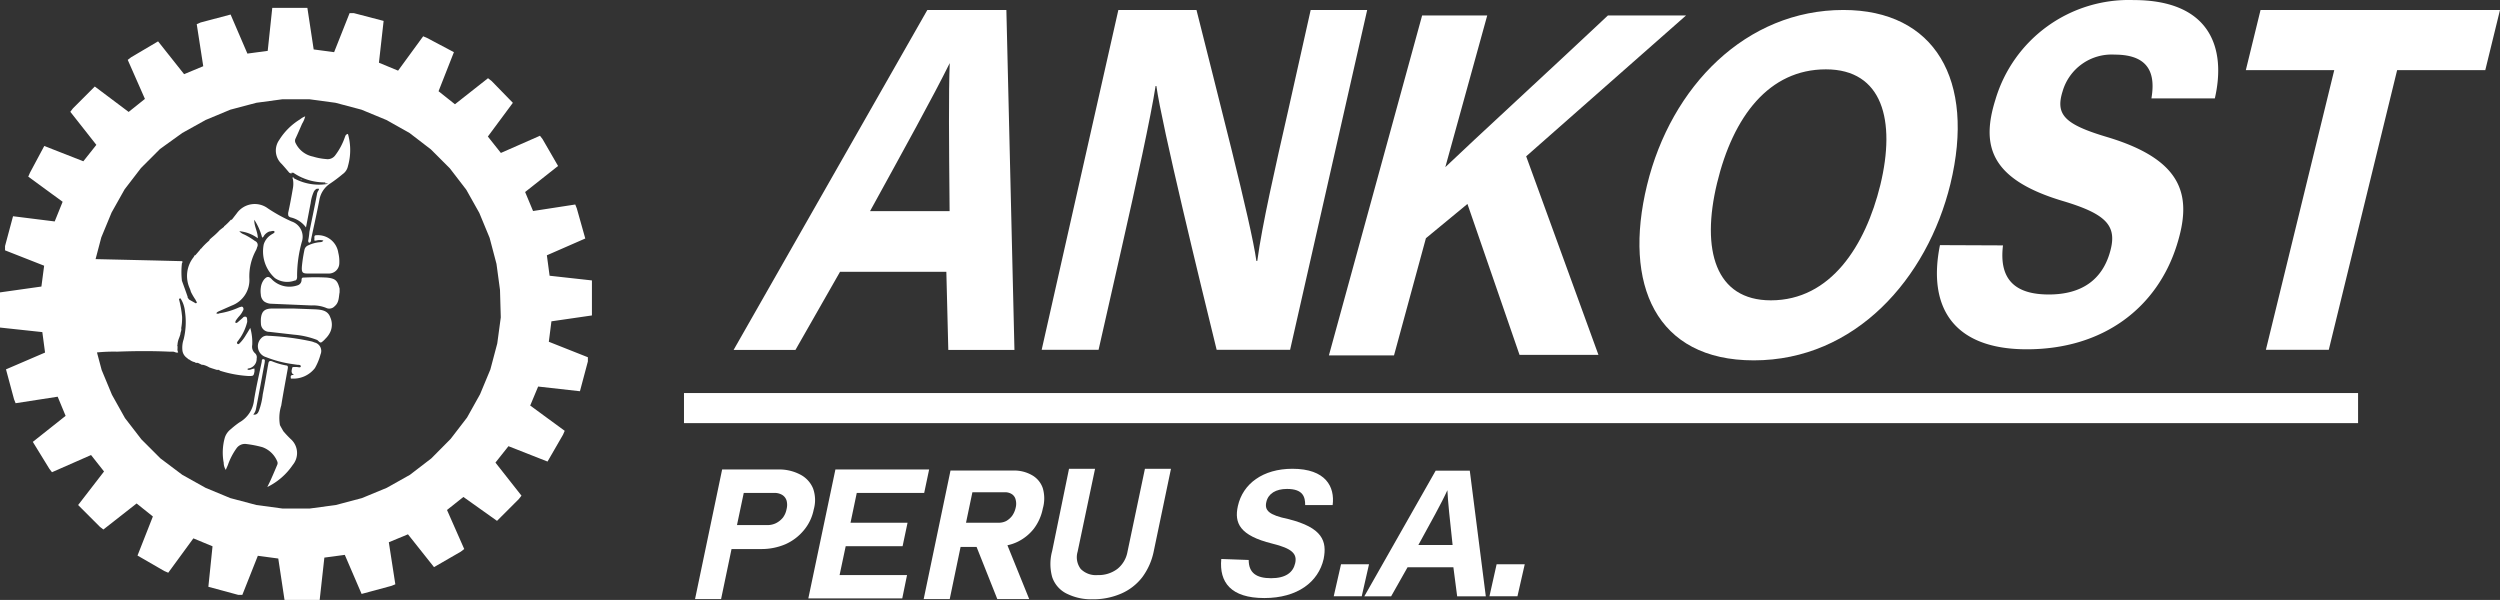 <svg xmlns="http://www.w3.org/2000/svg" width="248.064" height="59.53" viewBox="0 0 248.064 59.53">
  <rect x="0" y="0" width="248.064" height="59.53" fill="#333333" stroke="none"/>
  <g id="Capa_2" data-name="Capa 2" transform="translate(0 0.006)">
    <g id="Capa_1" data-name="Capa 1" transform="translate(0 -0.006)">
      <path id="Trazado_191" data-name="Trazado 191" d="M23.118,34.726c-.116-.207-.233-.4-.336-.607a4.109,4.109,0,0,1,.129-1.938c.207-1.292.439-2.494.659-3.734,0-.142,0-.233-.168-.245a6.77,6.77,0,0,1-1.408-.413c-.233-.078-.323,0-.362.207-.181,1.021-.349,2.054-.556,3.075a6.977,6.977,0,0,1-.375,1.615c-.09.22-.207.452-.568.388a1.176,1.176,0,0,0,.271-.556c.3-1.537.581-3.075.866-4.612,0-.142.078-.284-.116-.323s-.168.181-.181.271c-.271,1.292-.556,2.519-.762,3.786a2.881,2.881,0,0,1-1.447,2.209,8.462,8.462,0,0,0-.853.672,1.731,1.731,0,0,0-.594.827,5.491,5.491,0,0,0-.116,2.506,1.357,1.357,0,0,0,.207.711c.078-.194.155-.349.22-.517a6.46,6.46,0,0,1,.827-1.6A1.021,1.021,0,0,1,19.462,36a10.97,10.97,0,0,1,1.576.31,2.506,2.506,0,0,1,1.473,1.408.413.413,0,0,1,0,.349c-.194.465-.388.917-.594,1.382-.116.271-.258.543-.388.814a6.46,6.46,0,0,0,2.519-2.183,1.848,1.848,0,0,0-.207-2.584A10.092,10.092,0,0,1,23.118,34.726Z" transform="translate(4.996 8.06)" fill="#fff"/>
      <path id="Trazado_192" data-name="Trazado 192" d="M23,13.72l.194.09h.116Z" transform="translate(6.716 4.014)" fill="#fff"/>
      <path id="Trazado_193" data-name="Trazado 193" d="M58.734,31.117V27.642l-4.2-.465-.271-2.028,3.811-1.667-.84-2.985-.155-.388-4.186.646-.788-1.886,3.269-2.584-1.537-2.662-.258-.336L49.7,14.993l-1.292-1.628,2.481-3.346L48.773,7.848l-.349-.271-3.282,2.584L43.515,8.869l1.525-3.876L42.378,3.585l-.388-.168L39.5,6.827l-1.9-.788.465-4.147L35.1,1.117H34.69L33.153,4.993l-2.028-.271L30.5.6H27.016l-.452,4.264-2.016.271L22.881,1.259l-2.972.788-.388.168.646,4.173-1.9.788L15.685,3.92,13.01,5.5l-.336.258L14.38,9.631l-1.615,1.292L9.406,8.4,7.235,10.574l-.258.336,2.584,3.282L8.269,15.82,4.393,14.3,2.972,16.957l-.168.388,3.411,2.494-.788,1.951-4.134-.517L.5,24.231v.426L4.38,26.182l-.271,2.067L0,28.83v3.488l4.2.452L4.47,34.8.594,36.466l.8,2.972.155.388,4.173-.646.788,1.9L3.256,43.662,4.9,46.337l.258.336,3.876-1.705L10.323,46.6,7.752,49.929,9.923,52.1l.336.258,3.295-2.584,1.615,1.292-1.525,3.876,2.662,1.537.388.168,2.494-3.411,1.9.788-.413,4.018,2.959.8h.413l1.537-3.876,2.028.271.62,4.109h3.488l.465-4.2,2.028-.271,1.667,3.876,2.959-.8.388-.155-.646-4.173,1.9-.788,2.584,3.256,2.662-1.537.336-.258L44.354,50.42l1.628-1.292L49.316,51.5l2.171-2.171L51.745,49l-2.584-3.282,1.292-1.628,3.876,1.525,1.537-2.662.168-.388L52.61,40.058l.788-1.886,4.147.465.788-2.959v-.413l-3.876-1.537.258-2.028Zm-9.044.194-.349,2.584-.685,2.584-1.021,2.455-1.292,2.313-1.628,2.119L42.8,45.3l-2.119,1.628-2.3,1.292-2.468,1.021-2.584.685-2.584.349H28.023l-2.584-.349-2.584-.685L20.4,48.223l-2.313-1.292L15.917,45.3l-1.886-1.886L12.4,41.3l-1.292-2.313-1.021-2.455-.465-1.744a16.75,16.75,0,0,1,2-.078c1.705-.065,3.411-.078,5.168,0a3.383,3.383,0,0,0,.362,0c.181,0,.375.168.53.065h0a.594.594,0,0,1-.065-.388v-.207a.116.116,0,0,1,0-.142.194.194,0,0,1,0-.09,1.977,1.977,0,0,1,.129-.53,4.639,4.639,0,0,0,.155-.452c0-.194.142-.375.078-.581h0a5.5,5.5,0,0,0,.09-1.124,10.22,10.22,0,0,0-.31-1.757.155.155,0,0,1,.155-.078h0a2.907,2.907,0,0,1,.439,1.292,7.132,7.132,0,0,1-.129,2.765,2.584,2.584,0,0,0-.129,1.047,1.059,1.059,0,0,0,.491.827.375.375,0,0,0,.207.142,1.292,1.292,0,0,0,.543.258l.09.065h.207l.4.194h.116a2.17,2.17,0,0,1,.62.258l.258.09.491.155h.22l.078.078a11.525,11.525,0,0,0,2.829.53c.517,0,.517,0,.607-.452v-.284c-.245,0-.452.194-.685.1,0-.09,0-.1.1-.116a.956.956,0,0,0,.8-.982.53.53,0,0,0-.168-.53.866.866,0,0,1-.271-.814,5.245,5.245,0,0,0-.194-1.693c-.168.271-.284.478-.413.672a4.121,4.121,0,0,1-.556.762c-.09.078-.181.245-.3.142s0-.22.078-.323.129-.194.194-.271a5.039,5.039,0,0,0,.685-1.55.569.569,0,0,0,0-.207c0-.116,0-.258-.1-.323a.28.28,0,0,0-.336.1l-.491.426s-.116.116-.207.065,0-.155,0-.207a3.876,3.876,0,0,1,.349-.452,2.132,2.132,0,0,0,.362-.53.3.3,0,0,0,0-.362c-.116-.116-.233,0-.336,0a7.558,7.558,0,0,1-1.99.607.31.31,0,0,1-.31,0c.078-.142.22-.181.349-.245L23,30.135a2.7,2.7,0,0,0,1.744-2.674,5.375,5.375,0,0,1,.672-2.842,1.848,1.848,0,0,0,.1-.284.426.426,0,0,0-.22-.607,6.951,6.951,0,0,0-1.072-.646,1.124,1.124,0,0,1-.478-.323,3.643,3.643,0,0,1,1.835.7c0-.659-.375-1.2-.349-1.835a5.93,5.93,0,0,1,.775,1.757c.129,0,.142-.116.194-.181a1.111,1.111,0,0,1,.53-.413c.168,0,.426-.129.5,0s-.181.22-.31.31a1.77,1.77,0,0,0-.749.956,3.553,3.553,0,0,0,1.111,3.359,2.145,2.145,0,0,0,1.951.245c.22,0,.258-.258.245-.439a12.584,12.584,0,0,1,.465-3.385,1.6,1.6,0,0,0-1.008-2.041A15.685,15.685,0,0,1,26.589,20.5a2.183,2.183,0,0,0-3.1.491L23,21.621h-.09a6.461,6.461,0,0,1-.672.659V22.2a.207.207,0,0,0,0,.116h0l-.4.31h0a1.474,1.474,0,0,0-.142.142,7.339,7.339,0,0,1-.659.607l-.22.194-.065.129a6.06,6.06,0,0,0-.814.814h-.065v.065l-.491.568h-.065l-.1.181a2.985,2.985,0,0,0-.375,3.14,2.907,2.907,0,0,1,.1.31,6.46,6.46,0,0,0,.478.814c0,.1.245.271,0,.323l-.659-.375-.142-.194v-.078c-.181-.53-.375-1.059-.568-1.589a7.752,7.752,0,0,1,0-1.731c.142-.233,0-.22-.194-.22l-2.584-.065-5.633-.129H9.483l.568-2.158,1.021-2.468,1.292-2.3,1.628-2.119,1.886-1.886,2.209-1.589L20.4,11.724,22.855,10.7l2.584-.685,2.584-.349H30.7l2.584.349,2.584.685,2.468,1.021,2.3,1.292,2.119,1.628,1.886,1.886,1.628,2.119,1.292,2.3,1.021,2.468L49.264,26l.349,2.584Z" transform="translate(0 0.183)" fill="#fff"/>
      <path id="Trazado_194" data-name="Trazado 194" d="M28.039,10.984a6.46,6.46,0,0,1-.969,1.822.93.93,0,0,1-.9.362,5.869,5.869,0,0,1-1.292-.245A2.442,2.442,0,0,1,23.155,11.6a.5.5,0,0,1,0-.5c.22-.478.426-.956.633-1.434a2.584,2.584,0,0,0,.31-.736,1.809,1.809,0,0,0-.517.3,6.279,6.279,0,0,0-2.067,2.054,1.809,1.809,0,0,0,.258,2.377c.258.284.5.568.749.866a1.034,1.034,0,0,1,.207.1.387.387,0,0,0,0-.1h.194a5.491,5.491,0,0,0,3.191.956c-.065.116-.181.09-.284.09h.284a.336.336,0,0,0,.194,0v.065a5.168,5.168,0,0,1-3.359-.581v-.078h-.078a.094.094,0,0,0,0,.142,2.507,2.507,0,0,1,0,.982c-.142.814-.284,1.615-.465,2.416,0,.271,0,.349.258.439a2.584,2.584,0,0,1,1.512.995c.168-.853.31-1.641.465-2.416a3.941,3.941,0,0,1,.31-1.124.659.659,0,0,1,.3-.3h.194c.052,0,0,.09,0,.129a.84.84,0,0,0-.181.426c-.245,1.292-.5,2.481-.749,3.721a6.436,6.436,0,0,1-.116.853c0,.078,0,.194.09.22s.168-.09.194-.194a.465.465,0,0,1,0-.129c.271-1.292.568-2.584.814-3.876a2.442,2.442,0,0,1,1.1-1.68,14.212,14.212,0,0,0,1.214-.917,1.292,1.292,0,0,0,.53-.8,5.827,5.827,0,0,0,0-3.191C28.1,10.726,28.091,10.868,28.039,10.984Z" transform="translate(6.186 2.615)" fill="#fff"/>
      <path id="Trazado_195" data-name="Trazado 195" d="M26.573,21.324a21.513,21.513,0,0,0-2.235,0c-.168,0-.245,0-.258.22a.556.556,0,0,1-.413.556,2.455,2.455,0,0,1-2.506-.568c-.323-.362-.517-.349-.814,0a1.654,1.654,0,0,0-.31.788,2.429,2.429,0,0,0,0,.685.956.956,0,0,0,.323.685,1.292,1.292,0,0,0,.736.233l3.954.168a3.45,3.45,0,0,1,1.447.233.724.724,0,0,0,.866-.155c.452-.375.4-.917.491-1.382v-.362C27.645,21.608,27.439,21.414,26.573,21.324Z" transform="translate(5.843 6.217)" fill="#fff"/>
      <path id="Trazado_196" data-name="Trazado 196" d="M25.417,23.768,23.3,23.69H21.179c-.711,0-1.059.22-1.137.969a3.617,3.617,0,0,0,0,.53.827.827,0,0,0,.84.814l2.481.284A8.269,8.269,0,0,1,25.6,26.8c.168.078.258.336.465.233a2.313,2.313,0,0,0,.388-.362l.065-.065A2.209,2.209,0,0,0,26.929,26h0a1.757,1.757,0,0,0,0-1.421C26.683,23.871,26.063,23.806,25.417,23.768Z" transform="translate(5.849 6.925)" fill="#fff"/>
      <path id="Trazado_197" data-name="Trazado 197" d="M25.406,26.441a1.692,1.692,0,0,0-.362-.116,25.839,25.839,0,0,0-4.238-.543.749.749,0,0,0-.659.233,1.124,1.124,0,0,0,.465,1.886,11.4,11.4,0,0,0,2.584.685l.543.078c.116,0,.336,0,.323.155s-.233.078-.375.065h-.3c-.09,0-.168,0-.181.116s-.194.478.194.672c-.207,0-.349,0-.336.207s0,.142.155.155a2.7,2.7,0,0,0,2.248-1.047,5.659,5.659,0,0,0,.556-1.357.866.866,0,0,0-.62-1.189Z" transform="translate(5.783 7.534)" fill="#fff"/>
      <path id="Trazado_198" data-name="Trazado 198" d="M23.749,21.86H25.8a1.034,1.034,0,0,0,1.1-1.008,3.6,3.6,0,0,0-.1-1.047,2.041,2.041,0,0,0-2.183-1.744c-.284,0-.155.284-.194.426s.1.116.194.1a1.292,1.292,0,0,1,.7,0c-.1.168-.245.155-.375.168a3.385,3.385,0,0,0-1.124.31.607.607,0,0,0-.375.439,14.637,14.637,0,0,0-.258,1.68C23.155,21.731,23.233,21.86,23.749,21.86Z" transform="translate(6.768 5.28)" fill="#fff"/>
      <rect id="Rectángulo_65" data-name="Rectángulo 65" width="166.112" height="2.985" transform="translate(67.869 39)" fill="#fff"/>
      <path id="Trazado_199" data-name="Trazado 199" d="M75.565.76,56.34,34.494h6.137L66.9,26.742H77.451l.194,7.752h6.563L83.407.76Zm2.209,19.961H69.88c3.333-6.072,6.266-11.37,7.907-14.69h0C77.671,9.055,77.71,13.6,77.774,20.721Z" transform="translate(16.451 0.23)" fill="#fff"/>
      <path id="Trazado_200" data-name="Trazado 200" d="M80,34.481,87.61.76h7.752c1.886,7.571,5.452,21.228,5.943,24.9h.09c.465-3.514,1.8-9.367,3.062-14.91L106.693.76H112.3l-7.649,33.721H97.364c-1.615-6.589-5.439-22.274-5.982-26.176h-.078c-.452,2.959-1.964,9.884-3.333,15.917L85.646,34.481Z" transform="translate(23.36 0.23)" fill="#fff"/>
      <path id="Trazado_201" data-name="Trazado 201" d="M111.311,1.18h6.46l-4.16,15.052c2.7-2.584,10.995-10.207,16.137-15.052H137.5L121.634,15.159l7.171,19.7h-7.83l-5.168-14.974-4.121,3.4L108.52,34.914h-6.46Z" transform="translate(29.801 0.352)" fill="#fff"/>
      <path id="Trazado_202" data-name="Trazado 202" d="M146.143.76C136.5.76,129.05,8.318,126.66,18.15s.866,17.377,10.594,17.377c10.065,0,17.209-8.1,19.509-17.494C159.27,7.7,155.213.76,146.143.76Zm3.669,17.364c-1.473,6.008-4.91,11.447-10.866,11.447-5.491,0-6.938-4.987-5.336-11.628s5.168-11.292,10.8-11.292S151.363,11.729,149.812,18.124Z" transform="translate(36.765 0.23)" fill="#fff"/>
      <path id="Trazado_203" data-name="Trazado 203" d="M155.311,24.343c-.413,3.385,1.2,4.871,4.548,4.871s5.233-1.537,6.008-4.005c.866-2.752-.155-3.941-4.664-5.284-7.184-2.158-8.075-5.491-6.641-10.052A13.8,13.8,0,0,1,168.257,0c7.674,0,9.212,4.819,8.075,9.755H170.04c.349-2.08.078-4.341-3.643-4.341a5.065,5.065,0,0,0-5.168,3.631c-.736,2.339.194,3.295,4.457,4.561,7.674,2.313,8.372,5.956,6.873,10.711-1.938,6.163-7.248,10.336-14.884,10.336-7.326,0-9.858-4.212-8.618-10.336Z" transform="translate(43.437 0.006)" fill="#fff"/>
      <path id="Trazado_204" data-name="Trazado 204" d="M181.253,6.729H172.48L173.94.76H197.7l-1.46,5.969h-8.747L180.71,34.481h-6.24Z" transform="translate(50.364 0.23)" fill="#fff"/>
      <path id="Trazado_205" data-name="Trazado 205" d="M96.519,45.044c0,1.292.775,1.809,2.222,1.809s2.183-.568,2.39-1.486-.271-1.46-2.287-1.951c-3.217-.8-3.773-2.028-3.4-3.721.491-2.222,2.494-3.7,5.413-3.7,3.308,0,4.225,1.783,3.992,3.6h-2.726c0-.775-.181-1.6-1.8-1.6-1.1,0-1.86.452-2.054,1.292s.245,1.292,2.158,1.693c3.437.853,3.876,2.209,3.527,3.966-.517,2.274-2.584,3.876-5.892,3.876s-4.483-1.563-4.264-3.876Z" transform="translate(27.384 10.52)" fill="#fff"/>
      <path id="Trazado_206" data-name="Trazado 206" d="M102.43,46.508l.724-3.178h2.778l-.724,3.178Z" transform="translate(29.91 12.66)" fill="#fff"/>
      <path id="Trazado_207" data-name="Trazado 207" d="M109.069,45.727l-1.628,2.881H104.78l7.08-12.468h3.385l1.589,12.468h-2.842l-.375-2.881Zm4.47-2.209c-.284-2.584-.465-4.315-.517-5.439h0c-.581,1.292-1.654,3.191-2.881,5.439Z" transform="translate(30.596 10.561)" fill="#fff"/>
      <path id="Trazado_208" data-name="Trazado 208" d="M114.39,46.508l.711-3.178h2.791l-.724,3.178Z" transform="translate(33.402 12.66)" fill="#fff"/>
      <path id="Trazado_209" data-name="Trazado 209" d="M65.086,37.924a2.713,2.713,0,0,0-1.292-1.382,4.47,4.47,0,0,0-2.183-.491H56.067L53.38,48.906h2.584L57,43.945h2.959a6.021,6.021,0,0,0,2.39-.478,4.987,4.987,0,0,0,1.822-1.382,4.548,4.548,0,0,0,.982-2.054A3.4,3.4,0,0,0,65.086,37.924Zm-2.972,2.881a2.093,2.093,0,0,1-.672.556,1.912,1.912,0,0,1-.879.207H57.54l.672-3.191h3.023a1.46,1.46,0,0,1,.788.194,1.008,1.008,0,0,1,.439.568,1.667,1.667,0,0,1,0,.84,2,2,0,0,1-.349.827Z" transform="translate(15.587 10.534)" fill="#fff"/>
      <path id="Trazado_210" data-name="Trazado 210" d="M66.886,38.376l-.62,2.959h5.659l-.491,2.326H65.788l-.607,2.868h6.693L71.4,48.841H62.08L64.767,36.05h9.3l-.491,2.326Z" transform="translate(18.127 10.535)" fill="#fff"/>
      <path id="Trazado_211" data-name="Trazado 211" d="M79.248,43.547a4.3,4.3,0,0,0,.995-.336,4.638,4.638,0,0,0,1.615-1.292,4.845,4.845,0,0,0,.9-2.016,3.618,3.618,0,0,0,0-2.016A2.339,2.339,0,0,0,81.7,36.6a3.54,3.54,0,0,0-1.925-.465H73.6L70.94,48.883h2.584L74.6,43.715h1.589l2.054,5.168h3.165Zm-.1-2.416a1.654,1.654,0,0,1-.762.181H75.139l.633-3.023h3.243a1.189,1.189,0,0,1,.685.194.879.879,0,0,1,.362.53,1.6,1.6,0,0,1,0,.827,2.2,2.2,0,0,1-.349.788A1.938,1.938,0,0,1,79.144,41.131Z" transform="translate(20.714 10.557)" fill="#fff"/>
      <path id="Trazado_212" data-name="Trazado 212" d="M82.245,48.364a2.842,2.842,0,0,1-1.4-1.628,4.871,4.871,0,0,1,0-2.584L82.516,36H85.1l-1.731,8.23a1.925,1.925,0,0,0,.31,1.705,2.119,2.119,0,0,0,1.68.607,3.088,3.088,0,0,0,1.951-.607,2.8,2.8,0,0,0,1.008-1.705L90.048,36h2.584l-1.705,8.165a6.46,6.46,0,0,1-1.137,2.584A5.3,5.3,0,0,1,87.7,48.377a6.977,6.977,0,0,1-2.868.568,5.439,5.439,0,0,1-2.584-.581Z" transform="translate(23.557 10.52)" fill="#fff"/>
    </g>
  </g>
</svg>
